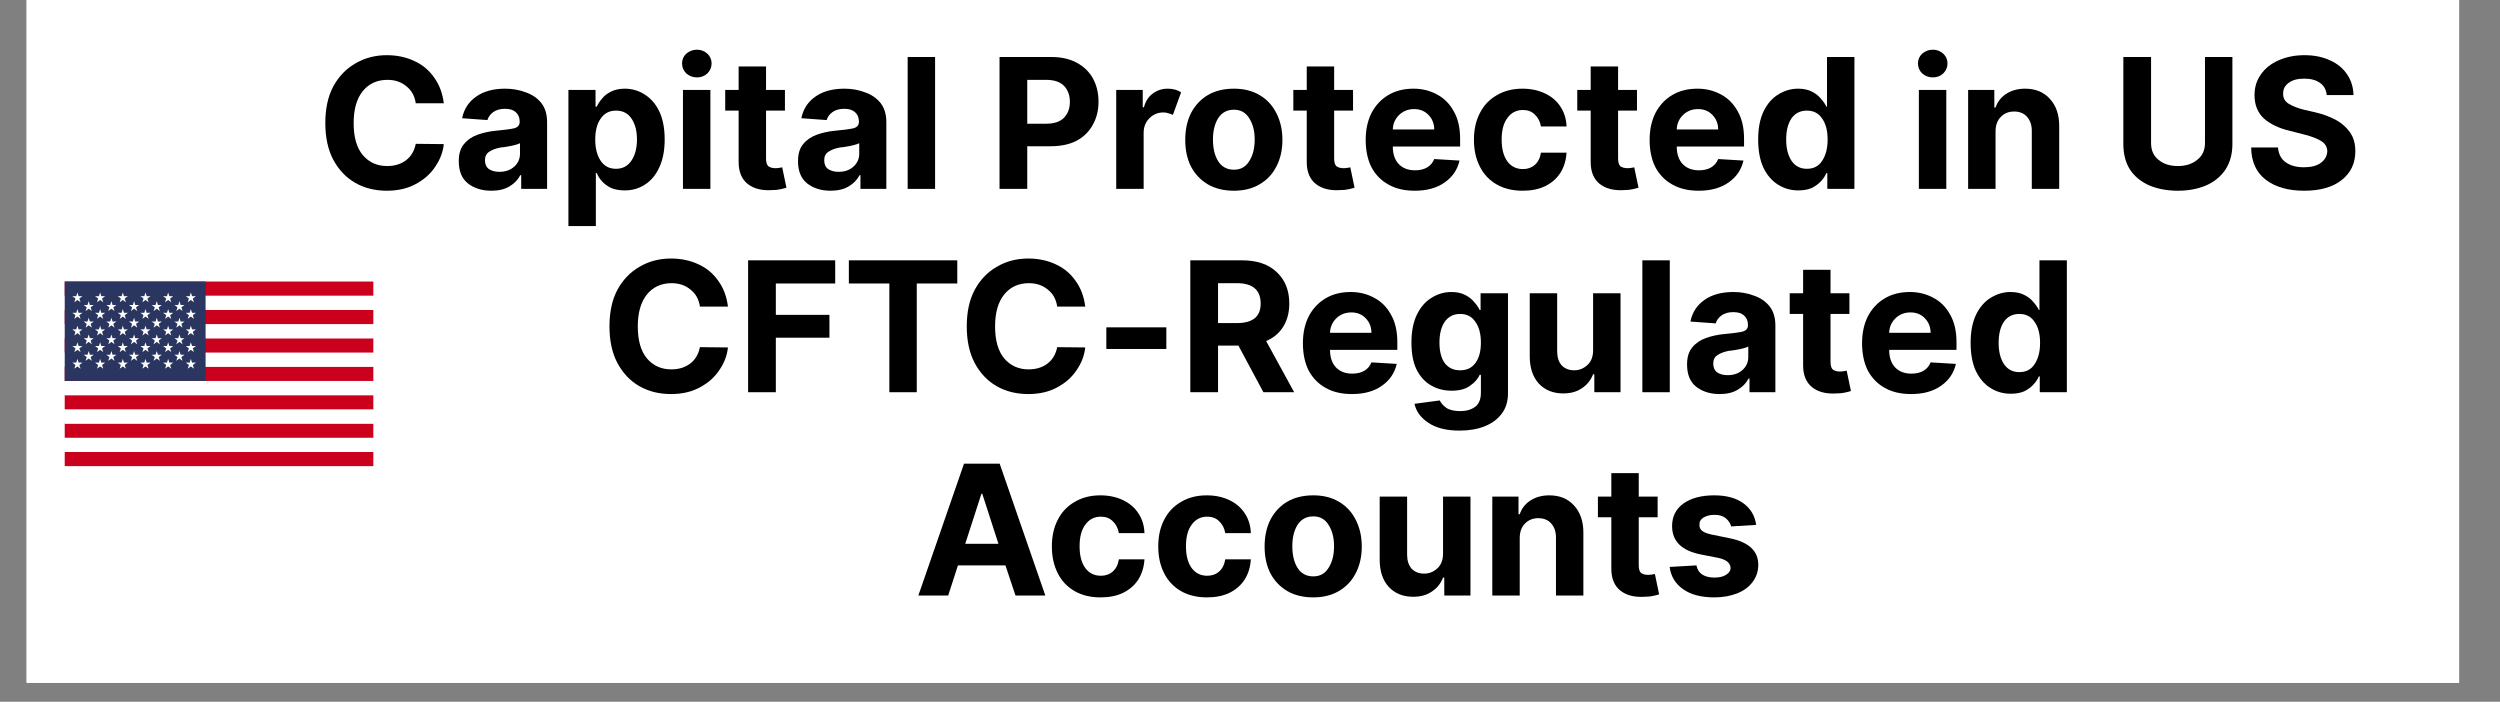 <svg xmlns="http://www.w3.org/2000/svg" xmlns:xlink="http://www.w3.org/1999/xlink" width="171" zoomAndPan="magnify" viewBox="0 0 128.25 36" height="48" preserveAspectRatio="xMidYMid meet" version="1.0"><rect x="0" y="0" width="128.25" height="36" fill="#808080" stroke="none"/><defs><g/><clipPath id="9659f26c97"><path d="M 1.367 0 L 126.152 0 L 126.152 35.027 L 1.367 35.027 Z M 1.367 0 " clip-rule="nonzero"/></clipPath><clipPath id="7c7e6ad724"><path d="M 0.078 1 L 7 1 L 7 9 L 0.078 9 Z M 0.078 1 " clip-rule="nonzero"/></clipPath><clipPath id="84cee800ce"><rect x="0" width="106" y="0" height="33"/></clipPath><clipPath id="cfe9487c2b"><path d="M 3.203 23 L 19.258 23 L 19.258 23.926 L 3.203 23.926 Z M 3.203 23 " clip-rule="nonzero"/></clipPath><clipPath id="9e1802c6b6"><path d="M 3.203 22 L 19.258 22 L 19.258 23.926 L 3.203 23.926 Z M 3.203 22 " clip-rule="nonzero"/></clipPath><clipPath id="84de741b37"><path d="M 3.203 21 L 19.258 21 L 19.258 23 L 3.203 23 Z M 3.203 21 " clip-rule="nonzero"/></clipPath><clipPath id="0f4a04f76c"><path d="M 3.203 21 L 19.258 21 L 19.258 22 L 3.203 22 Z M 3.203 21 " clip-rule="nonzero"/></clipPath><clipPath id="de52c84dd4"><path d="M 3.203 20 L 19.258 20 L 19.258 21 L 3.203 21 Z M 3.203 20 " clip-rule="nonzero"/></clipPath><clipPath id="d9b66054bd"><path d="M 3.203 19 L 19.258 19 L 19.258 21 L 3.203 21 Z M 3.203 19 " clip-rule="nonzero"/></clipPath><clipPath id="f23dc67ddb"><path d="M 3.203 18 L 19.258 18 L 19.258 20 L 3.203 20 Z M 3.203 18 " clip-rule="nonzero"/></clipPath><clipPath id="144ead085b"><path d="M 3.203 18 L 19.258 18 L 19.258 19 L 3.203 19 Z M 3.203 18 " clip-rule="nonzero"/></clipPath><clipPath id="cbe60b4ebd"><path d="M 3.203 17 L 19.258 17 L 19.258 19 L 3.203 19 Z M 3.203 17 " clip-rule="nonzero"/></clipPath><clipPath id="8032b5a5e7"><path d="M 3.203 16 L 19.258 16 L 19.258 18 L 3.203 18 Z M 3.203 16 " clip-rule="nonzero"/></clipPath><clipPath id="971b59c038"><path d="M 3.203 15 L 19.258 15 L 19.258 17 L 3.203 17 Z M 3.203 15 " clip-rule="nonzero"/></clipPath><clipPath id="9194539a3a"><path d="M 3.203 15 L 19.258 15 L 19.258 16 L 3.203 16 Z M 3.203 15 " clip-rule="nonzero"/></clipPath><clipPath id="98ee4147da"><path d="M 3.203 14.441 L 19.258 14.441 L 19.258 16 L 3.203 16 Z M 3.203 14.441 " clip-rule="nonzero"/></clipPath><clipPath id="98af8ded9f"><path d="M 3.203 14.441 L 11 14.441 L 11 20 L 3.203 20 Z M 3.203 14.441 " clip-rule="nonzero"/></clipPath><clipPath id="dd1574e668"><path d="M 3.203 15 L 5 15 L 5 16 L 3.203 16 Z M 3.203 15 " clip-rule="nonzero"/></clipPath><clipPath id="52e989bfee"><path d="M 3.203 15 L 5 15 L 5 17 L 3.203 17 Z M 3.203 15 " clip-rule="nonzero"/></clipPath><clipPath id="0e4d683a6f"><path d="M 3.203 16 L 5 16 L 5 18 L 3.203 18 Z M 3.203 16 " clip-rule="nonzero"/></clipPath><clipPath id="ad2b858f21"><path d="M 3.203 17 L 5 17 L 5 19 L 3.203 19 Z M 3.203 17 " clip-rule="nonzero"/></clipPath><clipPath id="f325d8c7a1"><path d="M 3.203 18 L 5 18 L 5 19 L 3.203 19 Z M 3.203 18 " clip-rule="nonzero"/></clipPath></defs><g clip-path="url(#9659f26c97)"><path fill="#ffffff" d="M 1.367 0 L 126.152 0 L 126.152 35.027 L 1.367 35.027 Z M 1.367 0 " fill-opacity="1" fill-rule="nonzero"/><path fill="#ffffff" d="M 1.367 0 L 126.152 0 L 126.152 35.027 L 1.367 35.027 Z M 1.367 0 " fill-opacity="1" fill-rule="nonzero"/></g><g transform="matrix(1, 0, 0, 1, 16, 1)"><g clip-path="url(#84cee800ce)"><g clip-path="url(#7c7e6ad724)"><g fill="#000000" fill-opacity="1"><g transform="translate(0.22, 8.69)"><g><path d="M 6.547 -4.391 L 5.109 -4.391 C 5.055 -4.766 4.895 -5.055 4.625 -5.266 C 4.363 -5.484 4.039 -5.594 3.656 -5.594 C 3.125 -5.594 2.703 -5.398 2.391 -5.016 C 2.078 -4.629 1.922 -4.082 1.922 -3.375 C 1.922 -2.656 2.078 -2.109 2.391 -1.734 C 2.711 -1.359 3.129 -1.172 3.641 -1.172 C 4.023 -1.172 4.348 -1.27 4.609 -1.469 C 4.867 -1.664 5.035 -1.945 5.109 -2.312 L 6.547 -2.297 C 6.504 -1.891 6.359 -1.504 6.109 -1.141 C 5.867 -0.773 5.535 -0.477 5.109 -0.25 C 4.691 -0.02 4.195 0.094 3.625 0.094 C 3.02 0.094 2.477 -0.039 2 -0.312 C 1.531 -0.582 1.156 -0.977 0.875 -1.5 C 0.602 -2.02 0.469 -2.645 0.469 -3.375 C 0.469 -4.113 0.602 -4.738 0.875 -5.25 C 1.156 -5.77 1.535 -6.164 2.016 -6.438 C 2.492 -6.719 3.031 -6.859 3.625 -6.859 C 4.145 -6.859 4.613 -6.758 5.031 -6.562 C 5.445 -6.375 5.785 -6.094 6.047 -5.719 C 6.316 -5.352 6.484 -4.91 6.547 -4.391 Z M 6.547 -4.391 "/></g></g></g></g><g fill="#000000" fill-opacity="1"><g transform="translate(7.207, 8.69)"><g><path d="M 2 0.094 C 1.52 0.094 1.117 -0.031 0.797 -0.281 C 0.484 -0.531 0.328 -0.91 0.328 -1.422 C 0.328 -1.797 0.414 -2.086 0.594 -2.297 C 0.77 -2.516 1.004 -2.676 1.297 -2.781 C 1.586 -2.883 1.898 -2.953 2.234 -2.984 C 2.672 -3.023 2.984 -3.066 3.172 -3.109 C 3.359 -3.16 3.453 -3.27 3.453 -3.438 L 3.453 -3.453 C 3.453 -3.66 3.383 -3.82 3.25 -3.938 C 3.125 -4.051 2.941 -4.109 2.703 -4.109 C 2.453 -4.109 2.25 -4.051 2.094 -3.938 C 1.945 -3.832 1.848 -3.695 1.797 -3.531 L 0.5 -3.625 C 0.594 -4.094 0.832 -4.461 1.219 -4.734 C 1.602 -5.004 2.098 -5.141 2.703 -5.141 C 3.086 -5.141 3.441 -5.078 3.766 -4.953 C 4.098 -4.836 4.363 -4.656 4.562 -4.406 C 4.758 -4.156 4.859 -3.828 4.859 -3.422 L 4.859 0 L 3.531 0 L 3.531 -0.703 L 3.484 -0.703 C 3.359 -0.461 3.172 -0.27 2.922 -0.125 C 2.68 0.02 2.375 0.094 2 0.094 Z M 2.406 -0.875 C 2.719 -0.875 2.973 -0.961 3.172 -1.141 C 3.367 -1.316 3.469 -1.539 3.469 -1.812 L 3.469 -2.344 C 3.414 -2.312 3.328 -2.281 3.203 -2.25 C 3.086 -2.219 2.961 -2.191 2.828 -2.172 C 2.703 -2.148 2.586 -2.133 2.484 -2.125 C 2.242 -2.082 2.047 -2.008 1.891 -1.906 C 1.742 -1.812 1.672 -1.664 1.672 -1.469 C 1.672 -1.27 1.738 -1.117 1.875 -1.016 C 2.02 -0.922 2.195 -0.875 2.406 -0.875 Z M 2.406 -0.875 "/></g></g></g><g fill="#000000" fill-opacity="1"><g transform="translate(12.598, 8.69)"><g><path d="M 0.562 1.906 L 0.562 -5.078 L 1.953 -5.078 L 1.953 -4.219 L 2.016 -4.219 C 2.078 -4.352 2.164 -4.488 2.281 -4.625 C 2.395 -4.77 2.547 -4.891 2.734 -4.984 C 2.93 -5.086 3.172 -5.141 3.453 -5.141 C 3.828 -5.141 4.164 -5.039 4.469 -4.844 C 4.781 -4.656 5.031 -4.367 5.219 -3.984 C 5.406 -3.598 5.5 -3.113 5.5 -2.531 C 5.5 -1.969 5.406 -1.488 5.219 -1.094 C 5.039 -0.707 4.797 -0.414 4.484 -0.219 C 4.18 -0.02 3.836 0.078 3.453 0.078 C 3.18 0.078 2.945 0.035 2.75 -0.047 C 2.562 -0.141 2.406 -0.254 2.281 -0.391 C 2.164 -0.523 2.078 -0.664 2.016 -0.812 L 1.969 -0.812 L 1.969 1.906 Z M 1.938 -2.531 C 1.938 -2.082 2.031 -1.719 2.219 -1.438 C 2.406 -1.164 2.664 -1.031 3 -1.031 C 3.344 -1.031 3.609 -1.172 3.797 -1.453 C 3.984 -1.734 4.078 -2.094 4.078 -2.531 C 4.078 -2.977 3.984 -3.336 3.797 -3.609 C 3.617 -3.879 3.352 -4.016 3 -4.016 C 2.664 -4.016 2.406 -3.879 2.219 -3.609 C 2.031 -3.348 1.938 -2.988 1.938 -2.531 Z M 1.938 -2.531 "/></g></g></g><g fill="#000000" fill-opacity="1"><g transform="translate(18.474, 8.69)"><g><path d="M 0.562 0 L 0.562 -5.078 L 1.969 -5.078 L 1.969 0 Z M 1.281 -5.719 C 1.07 -5.719 0.891 -5.785 0.734 -5.922 C 0.586 -6.066 0.516 -6.238 0.516 -6.438 C 0.516 -6.633 0.586 -6.801 0.734 -6.938 C 0.891 -7.07 1.07 -7.141 1.281 -7.141 C 1.488 -7.141 1.664 -7.07 1.812 -6.938 C 1.957 -6.801 2.031 -6.633 2.031 -6.438 C 2.031 -6.238 1.957 -6.066 1.812 -5.922 C 1.664 -5.785 1.488 -5.719 1.281 -5.719 Z M 1.281 -5.719 "/></g></g></g><g fill="#000000" fill-opacity="1"><g transform="translate(21.001, 8.69)"><g><path d="M 3.266 -5.078 L 3.266 -4.016 L 2.297 -4.016 L 2.297 -1.562 C 2.297 -1.363 2.336 -1.227 2.422 -1.156 C 2.516 -1.094 2.633 -1.062 2.781 -1.062 C 2.844 -1.062 2.906 -1.066 2.969 -1.078 C 3.039 -1.086 3.094 -1.098 3.125 -1.109 L 3.344 -0.062 C 3.281 -0.039 3.18 -0.016 3.047 0.016 C 2.922 0.047 2.77 0.062 2.594 0.062 C 2.082 0.094 1.672 -0.008 1.359 -0.25 C 1.047 -0.5 0.891 -0.875 0.891 -1.375 L 0.891 -4.016 L 0.203 -4.016 L 0.203 -5.078 L 0.891 -5.078 L 0.891 -6.281 L 2.297 -6.281 L 2.297 -5.078 Z M 3.266 -5.078 "/></g></g></g><g fill="#000000" fill-opacity="1"><g transform="translate(24.61, 8.69)"><g><path d="M 2 0.094 C 1.52 0.094 1.117 -0.031 0.797 -0.281 C 0.484 -0.531 0.328 -0.91 0.328 -1.422 C 0.328 -1.797 0.414 -2.086 0.594 -2.297 C 0.77 -2.516 1.004 -2.676 1.297 -2.781 C 1.586 -2.883 1.898 -2.953 2.234 -2.984 C 2.672 -3.023 2.984 -3.066 3.172 -3.109 C 3.359 -3.16 3.453 -3.27 3.453 -3.438 L 3.453 -3.453 C 3.453 -3.66 3.383 -3.82 3.25 -3.938 C 3.125 -4.051 2.941 -4.109 2.703 -4.109 C 2.453 -4.109 2.25 -4.051 2.094 -3.938 C 1.945 -3.832 1.848 -3.695 1.797 -3.531 L 0.5 -3.625 C 0.594 -4.094 0.832 -4.461 1.219 -4.734 C 1.602 -5.004 2.098 -5.141 2.703 -5.141 C 3.086 -5.141 3.441 -5.078 3.766 -4.953 C 4.098 -4.836 4.363 -4.656 4.562 -4.406 C 4.758 -4.156 4.859 -3.828 4.859 -3.422 L 4.859 0 L 3.531 0 L 3.531 -0.703 L 3.484 -0.703 C 3.359 -0.461 3.172 -0.27 2.922 -0.125 C 2.68 0.02 2.375 0.094 2 0.094 Z M 2.406 -0.875 C 2.719 -0.875 2.973 -0.961 3.172 -1.141 C 3.367 -1.316 3.469 -1.539 3.469 -1.812 L 3.469 -2.344 C 3.414 -2.312 3.328 -2.281 3.203 -2.25 C 3.086 -2.219 2.961 -2.191 2.828 -2.172 C 2.703 -2.148 2.586 -2.133 2.484 -2.125 C 2.242 -2.082 2.047 -2.008 1.891 -1.906 C 1.742 -1.812 1.672 -1.664 1.672 -1.469 C 1.672 -1.27 1.738 -1.117 1.875 -1.016 C 2.02 -0.922 2.195 -0.875 2.406 -0.875 Z M 2.406 -0.875 "/></g></g></g><g fill="#000000" fill-opacity="1"><g transform="translate(30.001, 8.69)"><g><path d="M 1.969 -6.766 L 1.969 0 L 0.562 0 L 0.562 -6.766 Z M 1.969 -6.766 "/></g></g></g><g fill="#000000" fill-opacity="1"><g transform="translate(32.528, 8.69)"><g/></g></g><g fill="#000000" fill-opacity="1"><g transform="translate(34.682, 8.69)"><g><path d="M 0.594 0 L 0.594 -6.766 L 3.25 -6.766 C 3.77 -6.766 4.207 -6.664 4.562 -6.469 C 4.926 -6.27 5.203 -6 5.391 -5.656 C 5.578 -5.312 5.672 -4.914 5.672 -4.469 C 5.672 -4.02 5.57 -3.625 5.375 -3.281 C 5.188 -2.938 4.91 -2.664 4.547 -2.469 C 4.18 -2.281 3.738 -2.188 3.219 -2.188 L 2.016 -2.188 L 2.016 0 Z M 2.016 -3.344 L 2.984 -3.344 C 3.398 -3.344 3.707 -3.445 3.906 -3.656 C 4.102 -3.863 4.203 -4.133 4.203 -4.469 C 4.203 -4.801 4.102 -5.07 3.906 -5.281 C 3.707 -5.488 3.398 -5.594 2.984 -5.594 L 2.016 -5.594 Z M 2.016 -3.344 "/></g></g></g><g fill="#000000" fill-opacity="1"><g transform="translate(40.7, 8.69)"><g><path d="M 0.562 0 L 0.562 -5.078 L 1.922 -5.078 L 1.922 -4.188 L 1.984 -4.188 C 2.066 -4.5 2.219 -4.734 2.438 -4.891 C 2.656 -5.055 2.91 -5.141 3.203 -5.141 C 3.336 -5.141 3.461 -5.125 3.578 -5.094 C 3.691 -5.062 3.797 -5.016 3.891 -4.953 L 3.469 -3.797 C 3.406 -3.828 3.332 -3.852 3.25 -3.875 C 3.176 -3.906 3.086 -3.922 2.984 -3.922 C 2.703 -3.922 2.461 -3.82 2.266 -3.625 C 2.066 -3.426 1.969 -3.176 1.969 -2.875 L 1.969 0 Z M 0.562 0 "/></g></g></g><g fill="#000000" fill-opacity="1"><g transform="translate(44.444, 8.69)"><g><path d="M 2.859 0.094 C 2.336 0.094 1.891 -0.016 1.516 -0.234 C 1.148 -0.453 0.863 -0.754 0.656 -1.141 C 0.457 -1.535 0.359 -1.992 0.359 -2.516 C 0.359 -3.035 0.457 -3.492 0.656 -3.891 C 0.863 -4.285 1.148 -4.594 1.516 -4.812 C 1.891 -5.031 2.336 -5.141 2.859 -5.141 C 3.367 -5.141 3.805 -5.031 4.172 -4.812 C 4.547 -4.594 4.832 -4.285 5.031 -3.891 C 5.238 -3.492 5.344 -3.035 5.344 -2.516 C 5.344 -1.992 5.238 -1.535 5.031 -1.141 C 4.832 -0.754 4.547 -0.453 4.172 -0.234 C 3.805 -0.016 3.367 0.094 2.859 0.094 Z M 2.859 -0.984 C 3.203 -0.984 3.461 -1.129 3.641 -1.422 C 3.828 -1.711 3.922 -2.082 3.922 -2.531 C 3.922 -2.969 3.828 -3.332 3.641 -3.625 C 3.461 -3.914 3.203 -4.062 2.859 -4.062 C 2.504 -4.062 2.234 -3.914 2.047 -3.625 C 1.867 -3.332 1.781 -2.969 1.781 -2.531 C 1.781 -2.082 1.867 -1.711 2.047 -1.422 C 2.234 -1.129 2.504 -0.984 2.859 -0.984 Z M 2.859 -0.984 "/></g></g></g><g fill="#000000" fill-opacity="1"><g transform="translate(50.145, 8.69)"><g><path d="M 3.266 -5.078 L 3.266 -4.016 L 2.297 -4.016 L 2.297 -1.562 C 2.297 -1.363 2.336 -1.227 2.422 -1.156 C 2.516 -1.094 2.633 -1.062 2.781 -1.062 C 2.844 -1.062 2.906 -1.066 2.969 -1.078 C 3.039 -1.086 3.094 -1.098 3.125 -1.109 L 3.344 -0.062 C 3.281 -0.039 3.18 -0.016 3.047 0.016 C 2.922 0.047 2.77 0.062 2.594 0.062 C 2.082 0.094 1.672 -0.008 1.359 -0.25 C 1.047 -0.5 0.891 -0.875 0.891 -1.375 L 0.891 -4.016 L 0.203 -4.016 L 0.203 -5.078 L 0.891 -5.078 L 0.891 -6.281 L 2.297 -6.281 L 2.297 -5.078 Z M 3.266 -5.078 "/></g></g></g><g fill="#000000" fill-opacity="1"><g transform="translate(53.701, 8.69)"><g><path d="M 2.875 0.094 C 2.352 0.094 1.906 -0.008 1.531 -0.219 C 1.156 -0.426 0.863 -0.723 0.656 -1.109 C 0.457 -1.504 0.359 -1.973 0.359 -2.516 C 0.359 -3.035 0.457 -3.492 0.656 -3.891 C 0.863 -4.285 1.148 -4.594 1.516 -4.812 C 1.879 -5.031 2.312 -5.141 2.812 -5.141 C 3.258 -5.141 3.66 -5.039 4.016 -4.844 C 4.379 -4.656 4.664 -4.367 4.875 -3.984 C 5.094 -3.609 5.203 -3.133 5.203 -2.562 L 5.203 -2.172 L 1.75 -2.172 C 1.75 -1.797 1.848 -1.5 2.047 -1.281 C 2.254 -1.062 2.535 -0.953 2.891 -0.953 C 3.129 -0.953 3.332 -1 3.5 -1.094 C 3.676 -1.195 3.801 -1.344 3.875 -1.531 L 5.172 -1.453 C 5.066 -0.984 4.812 -0.609 4.406 -0.328 C 4.008 -0.047 3.5 0.094 2.875 0.094 Z M 1.75 -3.047 L 3.875 -3.047 C 3.875 -3.348 3.773 -3.598 3.578 -3.797 C 3.391 -3.992 3.145 -4.094 2.844 -4.094 C 2.531 -4.094 2.27 -3.988 2.062 -3.781 C 1.863 -3.582 1.758 -3.336 1.75 -3.047 Z M 1.75 -3.047 "/></g></g></g><g fill="#000000" fill-opacity="1"><g transform="translate(59.254, 8.69)"><g><path d="M 2.859 0.094 C 2.336 0.094 1.891 -0.016 1.516 -0.234 C 1.141 -0.453 0.852 -0.758 0.656 -1.156 C 0.457 -1.551 0.359 -2.004 0.359 -2.516 C 0.359 -3.035 0.457 -3.488 0.656 -3.875 C 0.852 -4.27 1.141 -4.578 1.516 -4.797 C 1.891 -5.023 2.332 -5.141 2.844 -5.141 C 3.289 -5.141 3.68 -5.055 4.016 -4.891 C 4.348 -4.734 4.609 -4.508 4.797 -4.219 C 4.992 -3.926 5.098 -3.586 5.109 -3.203 L 3.797 -3.203 C 3.754 -3.453 3.648 -3.656 3.484 -3.812 C 3.328 -3.969 3.125 -4.047 2.875 -4.047 C 2.539 -4.047 2.273 -3.91 2.078 -3.641 C 1.879 -3.379 1.781 -3.008 1.781 -2.531 C 1.781 -2.051 1.879 -1.676 2.078 -1.406 C 2.273 -1.145 2.539 -1.016 2.875 -1.016 C 3.113 -1.016 3.316 -1.086 3.484 -1.234 C 3.648 -1.379 3.754 -1.586 3.797 -1.859 L 5.109 -1.859 C 5.086 -1.473 4.984 -1.129 4.797 -0.828 C 4.609 -0.535 4.348 -0.305 4.016 -0.141 C 3.691 0.016 3.305 0.094 2.859 0.094 Z M 2.859 0.094 "/></g></g></g><g fill="#000000" fill-opacity="1"><g transform="translate(64.711, 8.69)"><g><path d="M 3.266 -5.078 L 3.266 -4.016 L 2.297 -4.016 L 2.297 -1.562 C 2.297 -1.363 2.336 -1.227 2.422 -1.156 C 2.516 -1.094 2.633 -1.062 2.781 -1.062 C 2.844 -1.062 2.906 -1.066 2.969 -1.078 C 3.039 -1.086 3.094 -1.098 3.125 -1.109 L 3.344 -0.062 C 3.281 -0.039 3.18 -0.016 3.047 0.016 C 2.922 0.047 2.77 0.062 2.594 0.062 C 2.082 0.094 1.672 -0.008 1.359 -0.25 C 1.047 -0.5 0.891 -0.875 0.891 -1.375 L 0.891 -4.016 L 0.203 -4.016 L 0.203 -5.078 L 0.891 -5.078 L 0.891 -6.281 L 2.297 -6.281 L 2.297 -5.078 Z M 3.266 -5.078 "/></g></g></g><g fill="#000000" fill-opacity="1"><g transform="translate(68.267, 8.69)"><g><path d="M 2.875 0.094 C 2.352 0.094 1.906 -0.008 1.531 -0.219 C 1.156 -0.426 0.863 -0.723 0.656 -1.109 C 0.457 -1.504 0.359 -1.973 0.359 -2.516 C 0.359 -3.035 0.457 -3.492 0.656 -3.891 C 0.863 -4.285 1.148 -4.594 1.516 -4.812 C 1.879 -5.031 2.312 -5.141 2.812 -5.141 C 3.258 -5.141 3.66 -5.039 4.016 -4.844 C 4.379 -4.656 4.664 -4.367 4.875 -3.984 C 5.094 -3.609 5.203 -3.133 5.203 -2.562 L 5.203 -2.172 L 1.75 -2.172 C 1.75 -1.797 1.848 -1.5 2.047 -1.281 C 2.254 -1.062 2.535 -0.953 2.891 -0.953 C 3.129 -0.953 3.332 -1 3.5 -1.094 C 3.676 -1.195 3.801 -1.344 3.875 -1.531 L 5.172 -1.453 C 5.066 -0.984 4.812 -0.609 4.406 -0.328 C 4.008 -0.047 3.5 0.094 2.875 0.094 Z M 1.75 -3.047 L 3.875 -3.047 C 3.875 -3.348 3.773 -3.598 3.578 -3.797 C 3.391 -3.992 3.145 -4.094 2.844 -4.094 C 2.531 -4.094 2.27 -3.988 2.062 -3.781 C 1.863 -3.582 1.758 -3.336 1.75 -3.047 Z M 1.75 -3.047 "/></g></g></g><g fill="#000000" fill-opacity="1"><g transform="translate(73.819, 8.69)"><g><path d="M 2.438 0.078 C 2.051 0.078 1.703 -0.02 1.391 -0.219 C 1.078 -0.414 0.828 -0.707 0.641 -1.094 C 0.461 -1.488 0.375 -1.969 0.375 -2.531 C 0.375 -3.113 0.469 -3.598 0.656 -3.984 C 0.844 -4.367 1.094 -4.656 1.406 -4.844 C 1.719 -5.039 2.055 -5.141 2.422 -5.141 C 2.711 -5.141 2.953 -5.086 3.141 -4.984 C 3.328 -4.891 3.477 -4.77 3.594 -4.625 C 3.719 -4.488 3.812 -4.352 3.875 -4.219 L 3.906 -4.219 L 3.906 -6.766 L 5.312 -6.766 L 5.312 0 L 3.922 0 L 3.922 -0.812 L 3.875 -0.812 C 3.812 -0.664 3.719 -0.523 3.594 -0.391 C 3.469 -0.254 3.312 -0.141 3.125 -0.047 C 2.938 0.035 2.707 0.078 2.438 0.078 Z M 2.875 -1.031 C 3.219 -1.031 3.477 -1.164 3.656 -1.438 C 3.844 -1.719 3.938 -2.082 3.938 -2.531 C 3.938 -2.988 3.844 -3.348 3.656 -3.609 C 3.477 -3.879 3.219 -4.016 2.875 -4.016 C 2.531 -4.016 2.266 -3.879 2.078 -3.609 C 1.898 -3.336 1.812 -2.977 1.812 -2.531 C 1.812 -2.094 1.898 -1.734 2.078 -1.453 C 2.266 -1.172 2.531 -1.031 2.875 -1.031 Z M 2.875 -1.031 "/></g></g></g><g fill="#000000" fill-opacity="1"><g transform="translate(79.721, 8.69)"><g/></g></g><g fill="#000000" fill-opacity="1"><g transform="translate(81.876, 8.69)"><g><path d="M 0.562 0 L 0.562 -5.078 L 1.969 -5.078 L 1.969 0 Z M 1.281 -5.719 C 1.07 -5.719 0.891 -5.785 0.734 -5.922 C 0.586 -6.066 0.516 -6.238 0.516 -6.438 C 0.516 -6.633 0.586 -6.801 0.734 -6.938 C 0.891 -7.07 1.07 -7.141 1.281 -7.141 C 1.488 -7.141 1.664 -7.07 1.812 -6.938 C 1.957 -6.801 2.031 -6.633 2.031 -6.438 C 2.031 -6.238 1.957 -6.066 1.812 -5.922 C 1.664 -5.785 1.488 -5.719 1.281 -5.719 Z M 1.281 -5.719 "/></g></g></g><g fill="#000000" fill-opacity="1"><g transform="translate(84.403, 8.69)"><g><path d="M 1.969 -2.938 L 1.969 0 L 0.562 0 L 0.562 -5.078 L 1.906 -5.078 L 1.906 -4.172 L 1.969 -4.172 C 2.07 -4.473 2.254 -4.707 2.516 -4.875 C 2.785 -5.051 3.109 -5.141 3.484 -5.141 C 4.016 -5.141 4.438 -4.969 4.75 -4.625 C 5.07 -4.281 5.234 -3.816 5.234 -3.234 L 5.234 0 L 3.828 0 L 3.828 -2.984 C 3.828 -3.285 3.742 -3.523 3.578 -3.703 C 3.422 -3.879 3.203 -3.969 2.922 -3.969 C 2.641 -3.969 2.41 -3.875 2.234 -3.688 C 2.055 -3.508 1.969 -3.258 1.969 -2.938 Z M 1.969 -2.938 "/></g></g></g><g fill="#000000" fill-opacity="1"><g transform="translate(90.18, 8.69)"><g/></g></g><g fill="#000000" fill-opacity="1"><g transform="translate(92.334, 8.69)"><g><path d="M 4.781 -6.766 L 6.188 -6.766 L 6.188 -2.297 C 6.188 -1.785 6.066 -1.348 5.828 -0.984 C 5.586 -0.629 5.254 -0.359 4.828 -0.172 C 4.41 0.004 3.93 0.094 3.391 0.094 C 2.848 0.094 2.363 0.004 1.938 -0.172 C 1.508 -0.359 1.176 -0.629 0.938 -0.984 C 0.707 -1.348 0.594 -1.785 0.594 -2.297 L 0.594 -6.766 L 2.016 -6.766 L 2.016 -2.344 C 2.016 -1.977 2.145 -1.691 2.406 -1.484 C 2.664 -1.273 2.992 -1.172 3.391 -1.172 C 3.785 -1.172 4.113 -1.273 4.375 -1.484 C 4.645 -1.691 4.781 -1.977 4.781 -2.344 Z M 4.781 -6.766 "/></g></g></g><g fill="#000000" fill-opacity="1"><g transform="translate(99.11, 8.69)"><g><path d="M 4.25 -4.812 C 4.227 -5.082 4.113 -5.289 3.906 -5.438 C 3.707 -5.582 3.438 -5.656 3.094 -5.656 C 2.75 -5.656 2.484 -5.582 2.297 -5.438 C 2.109 -5.301 2.016 -5.125 2.016 -4.906 C 2.004 -4.664 2.102 -4.484 2.312 -4.359 C 2.531 -4.234 2.785 -4.133 3.078 -4.062 L 3.688 -3.922 C 4.082 -3.828 4.43 -3.695 4.734 -3.531 C 5.035 -3.363 5.273 -3.148 5.453 -2.891 C 5.629 -2.629 5.719 -2.312 5.719 -1.938 C 5.719 -1.312 5.484 -0.816 5.016 -0.453 C 4.555 -0.086 3.914 0.094 3.094 0.094 C 2.27 0.094 1.613 -0.094 1.125 -0.469 C 0.633 -0.844 0.383 -1.395 0.375 -2.125 L 1.75 -2.125 C 1.781 -1.781 1.914 -1.523 2.156 -1.359 C 2.395 -1.191 2.703 -1.109 3.078 -1.109 C 3.441 -1.109 3.727 -1.18 3.938 -1.328 C 4.156 -1.484 4.27 -1.688 4.281 -1.938 C 4.27 -2.164 4.164 -2.336 3.969 -2.453 C 3.77 -2.578 3.488 -2.688 3.125 -2.781 L 2.391 -2.969 C 1.816 -3.102 1.363 -3.316 1.031 -3.609 C 0.707 -3.91 0.547 -4.312 0.547 -4.812 C 0.547 -5.219 0.656 -5.57 0.875 -5.875 C 1.094 -6.188 1.395 -6.426 1.781 -6.594 C 2.176 -6.77 2.617 -6.859 3.109 -6.859 C 3.609 -6.859 4.047 -6.77 4.422 -6.594 C 4.797 -6.426 5.086 -6.188 5.297 -5.875 C 5.504 -5.57 5.613 -5.219 5.625 -4.812 Z M 4.25 -4.812 "/></g></g></g><g fill="#000000" fill-opacity="1"><g transform="translate(14.797, 19.121)"><g><path d="M 6.547 -4.391 L 5.109 -4.391 C 5.055 -4.766 4.895 -5.055 4.625 -5.266 C 4.363 -5.484 4.039 -5.594 3.656 -5.594 C 3.125 -5.594 2.703 -5.398 2.391 -5.016 C 2.078 -4.629 1.922 -4.082 1.922 -3.375 C 1.922 -2.656 2.078 -2.109 2.391 -1.734 C 2.711 -1.359 3.129 -1.172 3.641 -1.172 C 4.023 -1.172 4.348 -1.27 4.609 -1.469 C 4.867 -1.664 5.035 -1.945 5.109 -2.312 L 6.547 -2.297 C 6.504 -1.891 6.359 -1.504 6.109 -1.141 C 5.867 -0.773 5.535 -0.477 5.109 -0.25 C 4.691 -0.02 4.195 0.094 3.625 0.094 C 3.02 0.094 2.477 -0.039 2 -0.312 C 1.531 -0.582 1.156 -0.977 0.875 -1.5 C 0.602 -2.02 0.469 -2.645 0.469 -3.375 C 0.469 -4.113 0.602 -4.738 0.875 -5.25 C 1.156 -5.77 1.535 -6.164 2.016 -6.438 C 2.492 -6.719 3.031 -6.859 3.625 -6.859 C 4.145 -6.859 4.613 -6.758 5.031 -6.562 C 5.445 -6.375 5.785 -6.094 6.047 -5.719 C 6.316 -5.352 6.484 -4.91 6.547 -4.391 Z M 6.547 -4.391 "/></g></g></g><g fill="#000000" fill-opacity="1"><g transform="translate(21.784, 19.121)"><g><path d="M 0.594 0 L 0.594 -6.766 L 5.062 -6.766 L 5.062 -5.578 L 2.016 -5.578 L 2.016 -3.969 L 4.766 -3.969 L 4.766 -2.797 L 2.016 -2.797 L 2.016 0 Z M 0.594 0 "/></g></g></g><g fill="#000000" fill-opacity="1"><g transform="translate(27.218, 19.121)"><g><path d="M 0.328 -5.578 L 0.328 -6.766 L 5.891 -6.766 L 5.891 -5.578 L 3.812 -5.578 L 3.812 0 L 2.406 0 L 2.406 -5.578 Z M 0.328 -5.578 "/></g></g></g><g fill="#000000" fill-opacity="1"><g transform="translate(33.126, 19.121)"><g><path d="M 6.547 -4.391 L 5.109 -4.391 C 5.055 -4.766 4.895 -5.055 4.625 -5.266 C 4.363 -5.484 4.039 -5.594 3.656 -5.594 C 3.125 -5.594 2.703 -5.398 2.391 -5.016 C 2.078 -4.629 1.922 -4.082 1.922 -3.375 C 1.922 -2.656 2.078 -2.109 2.391 -1.734 C 2.711 -1.359 3.129 -1.172 3.641 -1.172 C 4.023 -1.172 4.348 -1.27 4.609 -1.469 C 4.867 -1.664 5.035 -1.945 5.109 -2.312 L 6.547 -2.297 C 6.504 -1.891 6.359 -1.504 6.109 -1.141 C 5.867 -0.773 5.535 -0.477 5.109 -0.25 C 4.691 -0.02 4.195 0.094 3.625 0.094 C 3.02 0.094 2.477 -0.039 2 -0.312 C 1.531 -0.582 1.156 -0.977 0.875 -1.5 C 0.602 -2.02 0.469 -2.645 0.469 -3.375 C 0.469 -4.113 0.602 -4.738 0.875 -5.25 C 1.156 -5.77 1.535 -6.164 2.016 -6.438 C 2.492 -6.719 3.031 -6.859 3.625 -6.859 C 4.145 -6.859 4.613 -6.758 5.031 -6.562 C 5.445 -6.375 5.785 -6.094 6.047 -5.719 C 6.316 -5.352 6.484 -4.91 6.547 -4.391 Z M 6.547 -4.391 "/></g></g></g><g fill="#000000" fill-opacity="1"><g transform="translate(40.114, 19.121)"><g><path d="M 3.719 -3.328 L 3.719 -2.219 L 0.641 -2.219 L 0.641 -3.328 Z M 3.719 -3.328 "/></g></g></g><g fill="#000000" fill-opacity="1"><g transform="translate(44.469, 19.121)"><g><path d="M 0.594 0 L 0.594 -6.766 L 3.25 -6.766 C 4.02 -6.766 4.613 -6.562 5.031 -6.156 C 5.457 -5.758 5.672 -5.223 5.672 -4.547 C 5.672 -4.086 5.566 -3.691 5.359 -3.359 C 5.16 -3.035 4.867 -2.789 4.484 -2.625 L 5.922 0 L 4.344 0 L 3.062 -2.391 L 2.016 -2.391 L 2.016 0 Z M 2.016 -3.547 L 2.984 -3.547 C 3.797 -3.547 4.203 -3.879 4.203 -4.547 C 4.203 -5.242 3.797 -5.594 2.984 -5.594 L 2.016 -5.594 Z M 2.016 -3.547 "/></g></g></g><g fill="#000000" fill-opacity="1"><g transform="translate(50.48, 19.121)"><g><path d="M 2.875 0.094 C 2.352 0.094 1.906 -0.008 1.531 -0.219 C 1.156 -0.426 0.863 -0.723 0.656 -1.109 C 0.457 -1.504 0.359 -1.973 0.359 -2.516 C 0.359 -3.035 0.457 -3.492 0.656 -3.891 C 0.863 -4.285 1.148 -4.594 1.516 -4.812 C 1.879 -5.031 2.312 -5.141 2.812 -5.141 C 3.258 -5.141 3.66 -5.039 4.016 -4.844 C 4.379 -4.656 4.664 -4.367 4.875 -3.984 C 5.094 -3.609 5.203 -3.133 5.203 -2.562 L 5.203 -2.172 L 1.75 -2.172 C 1.75 -1.797 1.848 -1.5 2.047 -1.281 C 2.254 -1.062 2.535 -0.953 2.891 -0.953 C 3.129 -0.953 3.332 -1 3.5 -1.094 C 3.676 -1.195 3.801 -1.344 3.875 -1.531 L 5.172 -1.453 C 5.066 -0.984 4.812 -0.609 4.406 -0.328 C 4.008 -0.047 3.5 0.094 2.875 0.094 Z M 1.75 -3.047 L 3.875 -3.047 C 3.875 -3.348 3.773 -3.598 3.578 -3.797 C 3.391 -3.992 3.145 -4.094 2.844 -4.094 C 2.531 -4.094 2.27 -3.988 2.062 -3.781 C 1.863 -3.582 1.758 -3.336 1.75 -3.047 Z M 1.75 -3.047 "/></g></g></g><g fill="#000000" fill-opacity="1"><g transform="translate(56.032, 19.121)"><g><path d="M 2.844 1.969 C 2.164 1.969 1.629 1.832 1.234 1.562 C 0.848 1.301 0.613 0.977 0.531 0.594 L 1.828 0.422 C 1.891 0.555 2 0.68 2.156 0.797 C 2.32 0.91 2.562 0.969 2.875 0.969 C 3.188 0.969 3.441 0.895 3.641 0.75 C 3.836 0.602 3.938 0.363 3.938 0.031 L 3.938 -0.891 L 3.875 -0.891 C 3.781 -0.68 3.613 -0.492 3.375 -0.328 C 3.145 -0.16 2.832 -0.078 2.438 -0.078 C 2.051 -0.078 1.703 -0.164 1.391 -0.344 C 1.078 -0.52 0.828 -0.789 0.641 -1.156 C 0.461 -1.52 0.375 -1.984 0.375 -2.547 C 0.375 -3.117 0.469 -3.598 0.656 -3.984 C 0.844 -4.367 1.094 -4.656 1.406 -4.844 C 1.719 -5.039 2.055 -5.141 2.422 -5.141 C 2.711 -5.141 2.953 -5.086 3.141 -4.984 C 3.328 -4.891 3.477 -4.77 3.594 -4.625 C 3.719 -4.488 3.812 -4.352 3.875 -4.219 L 3.922 -4.219 L 3.922 -5.078 L 5.328 -5.078 L 5.328 0.047 C 5.328 0.473 5.219 0.828 5 1.109 C 4.789 1.391 4.5 1.602 4.125 1.75 C 3.758 1.895 3.332 1.969 2.844 1.969 Z M 2.875 -1.125 C 3.219 -1.125 3.477 -1.25 3.656 -1.5 C 3.844 -1.75 3.938 -2.098 3.938 -2.547 C 3.938 -2.992 3.844 -3.348 3.656 -3.609 C 3.477 -3.879 3.219 -4.016 2.875 -4.016 C 2.531 -4.016 2.266 -3.879 2.078 -3.609 C 1.898 -3.336 1.812 -2.984 1.812 -2.547 C 1.812 -2.109 1.898 -1.758 2.078 -1.5 C 2.266 -1.25 2.531 -1.125 2.875 -1.125 Z M 2.875 -1.125 "/></g></g></g><g fill="#000000" fill-opacity="1"><g transform="translate(61.914, 19.121)"><g><path d="M 3.812 -2.156 L 3.812 -5.078 L 5.219 -5.078 L 5.219 0 L 3.875 0 L 3.875 -0.922 L 3.812 -0.922 C 3.695 -0.617 3.504 -0.379 3.234 -0.203 C 2.973 -0.023 2.656 0.062 2.281 0.062 C 1.77 0.062 1.352 -0.102 1.031 -0.438 C 0.719 -0.781 0.562 -1.25 0.562 -1.844 L 0.562 -5.078 L 1.969 -5.078 L 1.969 -2.094 C 1.969 -1.789 2.047 -1.551 2.203 -1.375 C 2.367 -1.207 2.582 -1.125 2.844 -1.125 C 3.094 -1.125 3.316 -1.211 3.516 -1.391 C 3.711 -1.566 3.812 -1.82 3.812 -2.156 Z M 3.812 -2.156 "/></g></g></g><g fill="#000000" fill-opacity="1"><g transform="translate(67.691, 19.121)"><g><path d="M 1.969 -6.766 L 1.969 0 L 0.562 0 L 0.562 -6.766 Z M 1.969 -6.766 "/></g></g></g><g fill="#000000" fill-opacity="1"><g transform="translate(70.218, 19.121)"><g><path d="M 2 0.094 C 1.52 0.094 1.117 -0.031 0.797 -0.281 C 0.484 -0.531 0.328 -0.91 0.328 -1.422 C 0.328 -1.797 0.414 -2.086 0.594 -2.297 C 0.77 -2.516 1.004 -2.676 1.297 -2.781 C 1.586 -2.883 1.898 -2.953 2.234 -2.984 C 2.672 -3.023 2.984 -3.066 3.172 -3.109 C 3.359 -3.16 3.453 -3.27 3.453 -3.438 L 3.453 -3.453 C 3.453 -3.66 3.383 -3.82 3.25 -3.938 C 3.125 -4.051 2.941 -4.109 2.703 -4.109 C 2.453 -4.109 2.25 -4.051 2.094 -3.938 C 1.945 -3.832 1.848 -3.695 1.797 -3.531 L 0.5 -3.625 C 0.594 -4.094 0.832 -4.461 1.219 -4.734 C 1.602 -5.004 2.098 -5.141 2.703 -5.141 C 3.086 -5.141 3.441 -5.078 3.766 -4.953 C 4.098 -4.836 4.363 -4.656 4.562 -4.406 C 4.758 -4.156 4.859 -3.828 4.859 -3.422 L 4.859 0 L 3.531 0 L 3.531 -0.703 L 3.484 -0.703 C 3.359 -0.461 3.172 -0.27 2.922 -0.125 C 2.68 0.02 2.375 0.094 2 0.094 Z M 2.406 -0.875 C 2.719 -0.875 2.973 -0.961 3.172 -1.141 C 3.367 -1.316 3.469 -1.539 3.469 -1.812 L 3.469 -2.344 C 3.414 -2.312 3.328 -2.281 3.203 -2.25 C 3.086 -2.219 2.961 -2.191 2.828 -2.172 C 2.703 -2.148 2.586 -2.133 2.484 -2.125 C 2.242 -2.082 2.047 -2.008 1.891 -1.906 C 1.742 -1.812 1.672 -1.664 1.672 -1.469 C 1.672 -1.27 1.738 -1.117 1.875 -1.016 C 2.02 -0.922 2.195 -0.875 2.406 -0.875 Z M 2.406 -0.875 "/></g></g></g><g fill="#000000" fill-opacity="1"><g transform="translate(75.609, 19.121)"><g><path d="M 3.266 -5.078 L 3.266 -4.016 L 2.297 -4.016 L 2.297 -1.562 C 2.297 -1.363 2.336 -1.227 2.422 -1.156 C 2.516 -1.094 2.633 -1.062 2.781 -1.062 C 2.844 -1.062 2.906 -1.066 2.969 -1.078 C 3.039 -1.086 3.094 -1.098 3.125 -1.109 L 3.344 -0.062 C 3.281 -0.039 3.18 -0.016 3.047 0.016 C 2.922 0.047 2.77 0.062 2.594 0.062 C 2.082 0.094 1.672 -0.008 1.359 -0.25 C 1.047 -0.5 0.891 -0.875 0.891 -1.375 L 0.891 -4.016 L 0.203 -4.016 L 0.203 -5.078 L 0.891 -5.078 L 0.891 -6.281 L 2.297 -6.281 L 2.297 -5.078 Z M 3.266 -5.078 "/></g></g></g><g fill="#000000" fill-opacity="1"><g transform="translate(79.165, 19.121)"><g><path d="M 2.875 0.094 C 2.352 0.094 1.906 -0.008 1.531 -0.219 C 1.156 -0.426 0.863 -0.723 0.656 -1.109 C 0.457 -1.504 0.359 -1.973 0.359 -2.516 C 0.359 -3.035 0.457 -3.492 0.656 -3.891 C 0.863 -4.285 1.148 -4.594 1.516 -4.812 C 1.879 -5.031 2.312 -5.141 2.812 -5.141 C 3.258 -5.141 3.66 -5.039 4.016 -4.844 C 4.379 -4.656 4.664 -4.367 4.875 -3.984 C 5.094 -3.609 5.203 -3.133 5.203 -2.562 L 5.203 -2.172 L 1.75 -2.172 C 1.75 -1.797 1.848 -1.5 2.047 -1.281 C 2.254 -1.062 2.535 -0.953 2.891 -0.953 C 3.129 -0.953 3.332 -1 3.5 -1.094 C 3.676 -1.195 3.801 -1.344 3.875 -1.531 L 5.172 -1.453 C 5.066 -0.984 4.812 -0.609 4.406 -0.328 C 4.008 -0.047 3.5 0.094 2.875 0.094 Z M 1.75 -3.047 L 3.875 -3.047 C 3.875 -3.348 3.773 -3.598 3.578 -3.797 C 3.391 -3.992 3.145 -4.094 2.844 -4.094 C 2.531 -4.094 2.27 -3.988 2.062 -3.781 C 1.863 -3.582 1.758 -3.336 1.75 -3.047 Z M 1.75 -3.047 "/></g></g></g><g fill="#000000" fill-opacity="1"><g transform="translate(84.718, 19.121)"><g><path d="M 2.438 0.078 C 2.051 0.078 1.703 -0.02 1.391 -0.219 C 1.078 -0.414 0.828 -0.707 0.641 -1.094 C 0.461 -1.488 0.375 -1.969 0.375 -2.531 C 0.375 -3.113 0.469 -3.598 0.656 -3.984 C 0.844 -4.367 1.094 -4.656 1.406 -4.844 C 1.719 -5.039 2.055 -5.141 2.422 -5.141 C 2.711 -5.141 2.953 -5.086 3.141 -4.984 C 3.328 -4.891 3.477 -4.77 3.594 -4.625 C 3.719 -4.488 3.812 -4.352 3.875 -4.219 L 3.906 -4.219 L 3.906 -6.766 L 5.312 -6.766 L 5.312 0 L 3.922 0 L 3.922 -0.812 L 3.875 -0.812 C 3.812 -0.664 3.719 -0.523 3.594 -0.391 C 3.469 -0.254 3.312 -0.141 3.125 -0.047 C 2.938 0.035 2.707 0.078 2.438 0.078 Z M 2.875 -1.031 C 3.219 -1.031 3.477 -1.164 3.656 -1.438 C 3.844 -1.719 3.938 -2.082 3.938 -2.531 C 3.938 -2.988 3.844 -3.348 3.656 -3.609 C 3.477 -3.879 3.219 -4.016 2.875 -4.016 C 2.531 -4.016 2.266 -3.879 2.078 -3.609 C 1.898 -3.336 1.812 -2.977 1.812 -2.531 C 1.812 -2.094 1.898 -1.734 2.078 -1.453 C 2.266 -1.172 2.531 -1.031 2.875 -1.031 Z M 2.875 -1.031 "/></g></g></g><g fill="#000000" fill-opacity="1"><g transform="translate(30.892, 29.552)"><g><path d="M 1.75 0 L 0.219 0 L 2.562 -6.766 L 4.391 -6.766 L 6.734 0 L 5.203 0 L 4.688 -1.547 L 2.25 -1.547 Z M 2.625 -2.656 L 4.328 -2.656 L 3.5 -5.219 L 3.453 -5.219 Z M 2.625 -2.656 "/></g></g></g><g fill="#000000" fill-opacity="1"><g transform="translate(37.602, 29.552)"><g><path d="M 2.859 0.094 C 2.336 0.094 1.891 -0.016 1.516 -0.234 C 1.141 -0.453 0.852 -0.758 0.656 -1.156 C 0.457 -1.551 0.359 -2.004 0.359 -2.516 C 0.359 -3.035 0.457 -3.488 0.656 -3.875 C 0.852 -4.27 1.141 -4.578 1.516 -4.797 C 1.891 -5.023 2.332 -5.141 2.844 -5.141 C 3.289 -5.141 3.68 -5.055 4.016 -4.891 C 4.348 -4.734 4.609 -4.508 4.797 -4.219 C 4.992 -3.926 5.098 -3.586 5.109 -3.203 L 3.797 -3.203 C 3.754 -3.453 3.648 -3.656 3.484 -3.812 C 3.328 -3.969 3.125 -4.047 2.875 -4.047 C 2.539 -4.047 2.273 -3.91 2.078 -3.641 C 1.879 -3.379 1.781 -3.008 1.781 -2.531 C 1.781 -2.051 1.879 -1.676 2.078 -1.406 C 2.273 -1.145 2.539 -1.016 2.875 -1.016 C 3.113 -1.016 3.316 -1.086 3.484 -1.234 C 3.648 -1.379 3.754 -1.586 3.797 -1.859 L 5.109 -1.859 C 5.086 -1.473 4.984 -1.129 4.797 -0.828 C 4.609 -0.535 4.348 -0.305 4.016 -0.141 C 3.691 0.016 3.305 0.094 2.859 0.094 Z M 2.859 0.094 "/></g></g></g><g fill="#000000" fill-opacity="1"><g transform="translate(43.059, 29.552)"><g><path d="M 2.859 0.094 C 2.336 0.094 1.891 -0.016 1.516 -0.234 C 1.141 -0.453 0.852 -0.758 0.656 -1.156 C 0.457 -1.551 0.359 -2.004 0.359 -2.516 C 0.359 -3.035 0.457 -3.488 0.656 -3.875 C 0.852 -4.27 1.141 -4.578 1.516 -4.797 C 1.891 -5.023 2.332 -5.141 2.844 -5.141 C 3.289 -5.141 3.68 -5.055 4.016 -4.891 C 4.348 -4.734 4.609 -4.508 4.797 -4.219 C 4.992 -3.926 5.098 -3.586 5.109 -3.203 L 3.797 -3.203 C 3.754 -3.453 3.648 -3.656 3.484 -3.812 C 3.328 -3.969 3.125 -4.047 2.875 -4.047 C 2.539 -4.047 2.273 -3.91 2.078 -3.641 C 1.879 -3.379 1.781 -3.008 1.781 -2.531 C 1.781 -2.051 1.879 -1.676 2.078 -1.406 C 2.273 -1.145 2.539 -1.016 2.875 -1.016 C 3.113 -1.016 3.316 -1.086 3.484 -1.234 C 3.648 -1.379 3.754 -1.586 3.797 -1.859 L 5.109 -1.859 C 5.086 -1.473 4.984 -1.129 4.797 -0.828 C 4.609 -0.535 4.348 -0.305 4.016 -0.141 C 3.691 0.016 3.305 0.094 2.859 0.094 Z M 2.859 0.094 "/></g></g></g><g fill="#000000" fill-opacity="1"><g transform="translate(48.515, 29.552)"><g><path d="M 2.859 0.094 C 2.336 0.094 1.891 -0.016 1.516 -0.234 C 1.148 -0.453 0.863 -0.754 0.656 -1.141 C 0.457 -1.535 0.359 -1.992 0.359 -2.516 C 0.359 -3.035 0.457 -3.492 0.656 -3.891 C 0.863 -4.285 1.148 -4.594 1.516 -4.812 C 1.891 -5.031 2.336 -5.141 2.859 -5.141 C 3.367 -5.141 3.805 -5.031 4.172 -4.812 C 4.547 -4.594 4.832 -4.285 5.031 -3.891 C 5.238 -3.492 5.344 -3.035 5.344 -2.516 C 5.344 -1.992 5.238 -1.535 5.031 -1.141 C 4.832 -0.754 4.547 -0.453 4.172 -0.234 C 3.805 -0.016 3.367 0.094 2.859 0.094 Z M 2.859 -0.984 C 3.203 -0.984 3.461 -1.129 3.641 -1.422 C 3.828 -1.711 3.922 -2.082 3.922 -2.531 C 3.922 -2.969 3.828 -3.332 3.641 -3.625 C 3.461 -3.914 3.203 -4.062 2.859 -4.062 C 2.504 -4.062 2.234 -3.914 2.047 -3.625 C 1.867 -3.332 1.781 -2.969 1.781 -2.531 C 1.781 -2.082 1.867 -1.711 2.047 -1.422 C 2.234 -1.129 2.504 -0.984 2.859 -0.984 Z M 2.859 -0.984 "/></g></g></g><g fill="#000000" fill-opacity="1"><g transform="translate(54.216, 29.552)"><g><path d="M 3.812 -2.156 L 3.812 -5.078 L 5.219 -5.078 L 5.219 0 L 3.875 0 L 3.875 -0.922 L 3.812 -0.922 C 3.695 -0.617 3.504 -0.379 3.234 -0.203 C 2.973 -0.023 2.656 0.062 2.281 0.062 C 1.77 0.062 1.352 -0.102 1.031 -0.438 C 0.719 -0.781 0.562 -1.25 0.562 -1.844 L 0.562 -5.078 L 1.969 -5.078 L 1.969 -2.094 C 1.969 -1.789 2.047 -1.551 2.203 -1.375 C 2.367 -1.207 2.582 -1.125 2.844 -1.125 C 3.094 -1.125 3.316 -1.211 3.516 -1.391 C 3.711 -1.566 3.812 -1.82 3.812 -2.156 Z M 3.812 -2.156 "/></g></g></g><g fill="#000000" fill-opacity="1"><g transform="translate(59.993, 29.552)"><g><path d="M 1.969 -2.938 L 1.969 0 L 0.562 0 L 0.562 -5.078 L 1.906 -5.078 L 1.906 -4.172 L 1.969 -4.172 C 2.07 -4.473 2.254 -4.707 2.516 -4.875 C 2.785 -5.051 3.109 -5.141 3.484 -5.141 C 4.016 -5.141 4.438 -4.969 4.75 -4.625 C 5.07 -4.281 5.234 -3.816 5.234 -3.234 L 5.234 0 L 3.828 0 L 3.828 -2.984 C 3.828 -3.285 3.742 -3.523 3.578 -3.703 C 3.422 -3.879 3.203 -3.969 2.922 -3.969 C 2.641 -3.969 2.41 -3.875 2.234 -3.688 C 2.055 -3.508 1.969 -3.258 1.969 -2.938 Z M 1.969 -2.938 "/></g></g></g><g fill="#000000" fill-opacity="1"><g transform="translate(65.77, 29.552)"><g><path d="M 3.266 -5.078 L 3.266 -4.016 L 2.297 -4.016 L 2.297 -1.562 C 2.297 -1.363 2.336 -1.227 2.422 -1.156 C 2.516 -1.094 2.633 -1.062 2.781 -1.062 C 2.844 -1.062 2.906 -1.066 2.969 -1.078 C 3.039 -1.086 3.094 -1.098 3.125 -1.109 L 3.344 -0.062 C 3.281 -0.039 3.18 -0.016 3.047 0.016 C 2.922 0.047 2.77 0.062 2.594 0.062 C 2.082 0.094 1.672 -0.008 1.359 -0.25 C 1.047 -0.5 0.891 -0.875 0.891 -1.375 L 0.891 -4.016 L 0.203 -4.016 L 0.203 -5.078 L 0.891 -5.078 L 0.891 -6.281 L 2.297 -6.281 L 2.297 -5.078 Z M 3.266 -5.078 "/></g></g></g><g fill="#000000" fill-opacity="1"><g transform="translate(69.309, 29.552)"><g><path d="M 4.781 -3.625 L 3.5 -3.547 C 3.457 -3.711 3.363 -3.852 3.219 -3.969 C 3.082 -4.082 2.891 -4.141 2.641 -4.141 C 2.422 -4.141 2.234 -4.094 2.078 -4 C 1.93 -3.906 1.863 -3.785 1.875 -3.641 C 1.863 -3.516 1.906 -3.41 2 -3.328 C 2.102 -3.242 2.273 -3.176 2.516 -3.125 L 3.438 -2.938 C 4.406 -2.738 4.891 -2.285 4.891 -1.578 C 4.891 -1.242 4.789 -0.945 4.594 -0.688 C 4.406 -0.438 4.141 -0.242 3.797 -0.109 C 3.461 0.023 3.078 0.094 2.641 0.094 C 1.961 0.094 1.426 -0.047 1.031 -0.328 C 0.633 -0.609 0.406 -0.988 0.344 -1.469 L 1.719 -1.547 C 1.758 -1.336 1.859 -1.18 2.016 -1.078 C 2.18 -0.973 2.391 -0.922 2.641 -0.922 C 2.891 -0.922 3.086 -0.969 3.234 -1.062 C 3.391 -1.156 3.469 -1.273 3.469 -1.422 C 3.457 -1.68 3.238 -1.852 2.812 -1.938 L 1.938 -2.109 C 0.957 -2.305 0.469 -2.789 0.469 -3.562 C 0.469 -4.051 0.66 -4.438 1.047 -4.719 C 1.441 -5 1.969 -5.141 2.625 -5.141 C 3.258 -5.141 3.758 -5.004 4.125 -4.734 C 4.5 -4.461 4.719 -4.094 4.781 -3.625 Z M 4.781 -3.625 "/></g></g></g></g></g><g clip-path="url(#cfe9487c2b)"><path fill="#cb001c" d="M 3.32 23.188 L 19.152 23.188 L 19.152 23.914 L 3.32 23.914 Z M 3.32 23.188 " fill-opacity="1" fill-rule="nonzero"/></g><g clip-path="url(#9e1802c6b6)"><path fill="#ffffff" d="M 3.32 22.457 L 19.152 22.457 L 19.152 23.188 L 3.32 23.188 Z M 3.32 22.457 " fill-opacity="1" fill-rule="nonzero"/></g><g clip-path="url(#84de741b37)"><path fill="#cb001c" d="M 3.32 21.73 L 19.152 21.73 L 19.152 22.457 L 3.32 22.457 Z M 3.32 21.73 " fill-opacity="1" fill-rule="nonzero"/></g><g clip-path="url(#0f4a04f76c)"><path fill="#ffffff" d="M 3.32 21 L 19.152 21 L 19.152 21.73 L 3.32 21.73 Z M 3.32 21 " fill-opacity="1" fill-rule="nonzero"/></g><g clip-path="url(#de52c84dd4)"><path fill="#cb001c" d="M 3.32 20.273 L 19.152 20.273 L 19.152 21 L 3.32 21 Z M 3.32 20.273 " fill-opacity="1" fill-rule="nonzero"/></g><g clip-path="url(#d9b66054bd)"><path fill="#ffffff" d="M 3.32 19.543 L 19.152 19.543 L 19.152 20.273 L 3.32 20.273 Z M 3.32 19.543 " fill-opacity="1" fill-rule="nonzero"/></g><g clip-path="url(#f23dc67ddb)"><path fill="#cb001c" d="M 3.32 18.812 L 19.152 18.812 L 19.152 19.543 L 3.32 19.543 Z M 3.32 18.812 " fill-opacity="1" fill-rule="nonzero"/></g><g clip-path="url(#144ead085b)"><path fill="#ffffff" d="M 3.32 18.086 L 19.152 18.086 L 19.152 18.812 L 3.32 18.812 Z M 3.32 18.086 " fill-opacity="1" fill-rule="nonzero"/></g><g clip-path="url(#cbe60b4ebd)"><path fill="#cb001c" d="M 3.32 17.355 L 19.152 17.355 L 19.152 18.086 L 3.32 18.086 Z M 3.32 17.355 " fill-opacity="1" fill-rule="nonzero"/></g><g clip-path="url(#8032b5a5e7)"><path fill="#ffffff" d="M 3.32 16.625 L 19.152 16.625 L 19.152 17.355 L 3.32 17.355 Z M 3.32 16.625 " fill-opacity="1" fill-rule="nonzero"/></g><g clip-path="url(#971b59c038)"><path fill="#cb001c" d="M 3.32 15.898 L 19.152 15.898 L 19.152 16.625 L 3.32 16.625 Z M 3.32 15.898 " fill-opacity="1" fill-rule="nonzero"/></g><g clip-path="url(#9194539a3a)"><path fill="#ffffff" d="M 3.32 15.168 L 19.152 15.168 L 19.152 15.898 L 3.32 15.898 Z M 3.32 15.168 " fill-opacity="1" fill-rule="nonzero"/></g><g clip-path="url(#98ee4147da)"><path fill="#cb001c" d="M 3.32 14.441 L 19.152 14.441 L 19.152 15.168 L 3.32 15.168 Z M 3.32 14.441 " fill-opacity="1" fill-rule="nonzero"/></g><g clip-path="url(#98af8ded9f)"><path fill="#2a3560" d="M 3.32 14.441 L 10.547 14.441 L 10.547 19.543 L 3.32 19.543 Z M 3.32 14.441 " fill-opacity="1" fill-rule="nonzero"/></g><g clip-path="url(#dd1574e668)"><path fill="#ffffff" d="M 3.973 15.004 L 4.031 15.195 L 4.23 15.195 L 4.07 15.312 L 4.133 15.508 L 3.973 15.387 L 3.812 15.508 L 3.871 15.312 L 3.711 15.195 L 3.91 15.195 Z M 3.973 15.004 " fill-opacity="1" fill-rule="nonzero"/></g><g clip-path="url(#52e989bfee)"><path fill="#ffffff" d="M 3.973 15.855 L 4.031 16.047 L 4.23 16.047 L 4.07 16.168 L 4.133 16.359 L 3.973 16.238 L 3.812 16.359 L 3.871 16.168 L 3.711 16.047 L 3.91 16.047 Z M 3.973 15.855 " fill-opacity="1" fill-rule="nonzero"/></g><g clip-path="url(#0e4d683a6f)"><path fill="#ffffff" d="M 3.973 16.707 L 4.031 16.898 L 4.23 16.898 L 4.07 17.02 L 4.133 17.211 L 3.973 17.09 L 3.812 17.211 L 3.871 17.02 L 3.711 16.898 L 3.91 16.898 Z M 3.973 16.707 " fill-opacity="1" fill-rule="nonzero"/></g><g clip-path="url(#ad2b858f21)"><path fill="#ffffff" d="M 3.973 17.559 L 4.031 17.75 L 4.23 17.75 L 4.07 17.871 L 4.133 18.062 L 3.973 17.945 L 3.812 18.062 L 3.871 17.871 L 3.711 17.75 L 3.91 17.75 Z M 3.973 17.559 " fill-opacity="1" fill-rule="nonzero"/></g><g clip-path="url(#f325d8c7a1)"><path fill="#ffffff" d="M 3.973 18.41 L 4.031 18.602 L 4.23 18.602 L 4.07 18.723 L 4.133 18.914 L 3.973 18.797 L 3.812 18.914 L 3.871 18.723 L 3.711 18.602 L 3.91 18.602 Z M 3.973 18.41 " fill-opacity="1" fill-rule="nonzero"/></g><path fill="#ffffff" d="M 4.551 15.449 L 4.609 15.645 L 4.809 15.645 L 4.648 15.762 L 4.711 15.957 L 4.551 15.836 L 4.391 15.957 L 4.449 15.762 L 4.293 15.645 L 4.488 15.645 Z M 4.551 15.449 " fill-opacity="1" fill-rule="nonzero"/><path fill="#ffffff" d="M 4.551 16.301 L 4.609 16.496 L 4.809 16.496 L 4.648 16.613 L 4.711 16.809 L 4.551 16.688 L 4.391 16.809 L 4.449 16.613 L 4.293 16.496 L 4.488 16.496 Z M 4.551 16.301 " fill-opacity="1" fill-rule="nonzero"/><path fill="#ffffff" d="M 4.551 17.156 L 4.609 17.348 L 4.809 17.348 L 4.648 17.469 L 4.711 17.66 L 4.551 17.539 L 4.391 17.66 L 4.449 17.469 L 4.293 17.348 L 4.488 17.348 Z M 4.551 17.156 " fill-opacity="1" fill-rule="nonzero"/><path fill="#ffffff" d="M 4.551 18.008 L 4.609 18.199 L 4.809 18.199 L 4.648 18.316 L 4.711 18.512 L 4.551 18.391 L 4.391 18.512 L 4.449 18.316 L 4.293 18.199 L 4.488 18.199 Z M 4.551 18.008 " fill-opacity="1" fill-rule="nonzero"/><path fill="#ffffff" d="M 5.137 15.004 L 5.195 15.195 L 5.395 15.195 L 5.234 15.312 L 5.297 15.508 L 5.137 15.387 L 4.977 15.508 L 5.035 15.312 L 4.875 15.195 L 5.074 15.195 Z M 5.137 15.004 " fill-opacity="1" fill-rule="nonzero"/><path fill="#ffffff" d="M 5.137 15.855 L 5.195 16.047 L 5.395 16.047 L 5.234 16.168 L 5.297 16.359 L 5.137 16.238 L 4.977 16.359 L 5.035 16.168 L 4.875 16.047 L 5.074 16.047 Z M 5.137 15.855 " fill-opacity="1" fill-rule="nonzero"/><path fill="#ffffff" d="M 5.137 16.707 L 5.195 16.898 L 5.395 16.898 L 5.234 17.02 L 5.297 17.211 L 5.137 17.09 L 4.977 17.211 L 5.035 17.02 L 4.875 16.898 L 5.074 16.898 Z M 5.137 16.707 " fill-opacity="1" fill-rule="nonzero"/><path fill="#ffffff" d="M 5.137 17.559 L 5.195 17.75 L 5.395 17.75 L 5.234 17.871 L 5.297 18.062 L 5.137 17.945 L 4.977 18.062 L 5.035 17.871 L 4.875 17.75 L 5.074 17.75 Z M 5.137 17.559 " fill-opacity="1" fill-rule="nonzero"/><path fill="#ffffff" d="M 5.137 18.41 L 5.195 18.602 L 5.395 18.602 L 5.234 18.723 L 5.297 18.914 L 5.137 18.797 L 4.977 18.914 L 5.035 18.723 L 4.875 18.602 L 5.074 18.602 Z M 5.137 18.41 " fill-opacity="1" fill-rule="nonzero"/><path fill="#ffffff" d="M 5.715 15.449 L 5.773 15.645 L 5.973 15.645 L 5.812 15.762 L 5.875 15.957 L 5.715 15.836 L 5.555 15.957 L 5.613 15.762 L 5.457 15.645 L 5.652 15.645 Z M 5.715 15.449 " fill-opacity="1" fill-rule="nonzero"/><path fill="#ffffff" d="M 5.715 16.301 L 5.773 16.496 L 5.973 16.496 L 5.812 16.613 L 5.875 16.809 L 5.715 16.688 L 5.555 16.809 L 5.613 16.613 L 5.457 16.496 L 5.652 16.496 Z M 5.715 16.301 " fill-opacity="1" fill-rule="nonzero"/><path fill="#ffffff" d="M 5.715 17.156 L 5.773 17.348 L 5.973 17.348 L 5.812 17.469 L 5.875 17.66 L 5.715 17.539 L 5.555 17.66 L 5.613 17.469 L 5.457 17.348 L 5.652 17.348 Z M 5.715 17.156 " fill-opacity="1" fill-rule="nonzero"/><path fill="#ffffff" d="M 5.715 18.008 L 5.773 18.199 L 5.973 18.199 L 5.812 18.316 L 5.875 18.512 L 5.715 18.391 L 5.555 18.512 L 5.613 18.316 L 5.457 18.199 L 5.652 18.199 Z M 5.715 18.008 " fill-opacity="1" fill-rule="nonzero"/><path fill="#ffffff" d="M 6.301 15.004 L 6.359 15.195 L 6.559 15.195 L 6.398 15.312 L 6.457 15.508 L 6.301 15.387 L 6.141 15.508 L 6.199 15.312 L 6.039 15.195 L 6.238 15.195 Z M 6.301 15.004 " fill-opacity="1" fill-rule="nonzero"/><path fill="#ffffff" d="M 6.301 15.855 L 6.359 16.047 L 6.559 16.047 L 6.398 16.168 L 6.457 16.359 L 6.301 16.238 L 6.141 16.359 L 6.199 16.168 L 6.039 16.047 L 6.238 16.047 Z M 6.301 15.855 " fill-opacity="1" fill-rule="nonzero"/><path fill="#ffffff" d="M 6.301 16.707 L 6.359 16.898 L 6.559 16.898 L 6.398 17.02 L 6.457 17.211 L 6.301 17.09 L 6.141 17.211 L 6.199 17.02 L 6.039 16.898 L 6.238 16.898 Z M 6.301 16.707 " fill-opacity="1" fill-rule="nonzero"/><path fill="#ffffff" d="M 6.301 17.559 L 6.359 17.75 L 6.559 17.75 L 6.398 17.871 L 6.457 18.062 L 6.301 17.945 L 6.141 18.062 L 6.199 17.871 L 6.039 17.75 L 6.238 17.75 Z M 6.301 17.559 " fill-opacity="1" fill-rule="nonzero"/><path fill="#ffffff" d="M 6.301 18.41 L 6.359 18.602 L 6.559 18.602 L 6.398 18.723 L 6.457 18.914 L 6.301 18.797 L 6.141 18.914 L 6.199 18.723 L 6.039 18.602 L 6.238 18.602 Z M 6.301 18.41 " fill-opacity="1" fill-rule="nonzero"/><path fill="#ffffff" d="M 6.879 15.449 L 6.938 15.645 L 7.137 15.645 L 6.977 15.762 L 7.039 15.957 L 6.879 15.836 L 6.719 15.957 L 6.777 15.762 L 6.617 15.645 L 6.816 15.645 Z M 6.879 15.449 " fill-opacity="1" fill-rule="nonzero"/><path fill="#ffffff" d="M 6.879 16.301 L 6.938 16.496 L 7.137 16.496 L 6.977 16.613 L 7.039 16.809 L 6.879 16.688 L 6.719 16.809 L 6.777 16.613 L 6.617 16.496 L 6.816 16.496 Z M 6.879 16.301 " fill-opacity="1" fill-rule="nonzero"/><path fill="#ffffff" d="M 6.879 17.156 L 6.938 17.348 L 7.137 17.348 L 6.977 17.469 L 7.039 17.66 L 6.879 17.539 L 6.719 17.66 L 6.777 17.469 L 6.617 17.348 L 6.816 17.348 Z M 6.879 17.156 " fill-opacity="1" fill-rule="nonzero"/><path fill="#ffffff" d="M 6.879 18.008 L 6.938 18.199 L 7.137 18.199 L 6.977 18.316 L 7.039 18.512 L 6.879 18.391 L 6.719 18.512 L 6.777 18.316 L 6.617 18.199 L 6.816 18.199 Z M 6.879 18.008 " fill-opacity="1" fill-rule="nonzero"/><path fill="#ffffff" d="M 7.465 15.004 L 7.523 15.195 L 7.723 15.195 L 7.562 15.312 L 7.625 15.508 L 7.465 15.387 L 7.305 15.508 L 7.363 15.312 L 7.203 15.195 L 7.402 15.195 Z M 7.465 15.004 " fill-opacity="1" fill-rule="nonzero"/><path fill="#ffffff" d="M 7.465 15.855 L 7.523 16.047 L 7.723 16.047 L 7.562 16.168 L 7.625 16.359 L 7.465 16.238 L 7.305 16.359 L 7.363 16.168 L 7.203 16.047 L 7.402 16.047 Z M 7.465 15.855 " fill-opacity="1" fill-rule="nonzero"/><path fill="#ffffff" d="M 7.465 16.707 L 7.523 16.898 L 7.723 16.898 L 7.562 17.02 L 7.625 17.211 L 7.465 17.09 L 7.305 17.211 L 7.363 17.02 L 7.203 16.898 L 7.402 16.898 Z M 7.465 16.707 " fill-opacity="1" fill-rule="nonzero"/><path fill="#ffffff" d="M 7.465 17.559 L 7.523 17.75 L 7.723 17.75 L 7.562 17.871 L 7.625 18.062 L 7.465 17.945 L 7.305 18.062 L 7.363 17.871 L 7.203 17.75 L 7.402 17.75 Z M 7.465 17.559 " fill-opacity="1" fill-rule="nonzero"/><path fill="#ffffff" d="M 7.465 18.41 L 7.523 18.602 L 7.723 18.602 L 7.562 18.723 L 7.625 18.914 L 7.465 18.797 L 7.305 18.914 L 7.363 18.723 L 7.203 18.602 L 7.402 18.602 Z M 7.465 18.41 " fill-opacity="1" fill-rule="nonzero"/><path fill="#ffffff" d="M 8.043 15.449 L 8.102 15.645 L 8.301 15.645 L 8.141 15.762 L 8.199 15.957 L 8.043 15.836 L 7.879 15.957 L 7.941 15.762 L 7.781 15.645 L 7.98 15.645 Z M 8.043 15.449 " fill-opacity="1" fill-rule="nonzero"/><path fill="#ffffff" d="M 8.043 16.301 L 8.102 16.496 L 8.301 16.496 L 8.141 16.613 L 8.199 16.809 L 8.043 16.688 L 7.879 16.809 L 7.941 16.613 L 7.781 16.496 L 7.98 16.496 Z M 8.043 16.301 " fill-opacity="1" fill-rule="nonzero"/><path fill="#ffffff" d="M 8.043 17.156 L 8.102 17.348 L 8.301 17.348 L 8.141 17.469 L 8.199 17.66 L 8.043 17.539 L 7.879 17.66 L 7.941 17.469 L 7.781 17.348 L 7.98 17.348 Z M 8.043 17.156 " fill-opacity="1" fill-rule="nonzero"/><path fill="#ffffff" d="M 8.043 18.008 L 8.102 18.199 L 8.301 18.199 L 8.141 18.316 L 8.199 18.512 L 8.043 18.391 L 7.879 18.512 L 7.941 18.316 L 7.781 18.199 L 7.98 18.199 Z M 8.043 18.008 " fill-opacity="1" fill-rule="nonzero"/><path fill="#ffffff" d="M 8.625 15.004 L 8.688 15.195 L 8.887 15.195 L 8.727 15.312 L 8.785 15.508 L 8.625 15.387 L 8.469 15.508 L 8.527 15.312 L 8.367 15.195 L 8.566 15.195 Z M 8.625 15.004 " fill-opacity="1" fill-rule="nonzero"/><path fill="#ffffff" d="M 8.625 15.855 L 8.688 16.047 L 8.887 16.047 L 8.727 16.168 L 8.785 16.359 L 8.625 16.238 L 8.469 16.359 L 8.527 16.168 L 8.367 16.047 L 8.566 16.047 Z M 8.625 15.855 " fill-opacity="1" fill-rule="nonzero"/><path fill="#ffffff" d="M 8.625 16.707 L 8.688 16.898 L 8.887 16.898 L 8.727 17.02 L 8.785 17.211 L 8.625 17.09 L 8.469 17.211 L 8.527 17.02 L 8.367 16.898 L 8.566 16.898 Z M 8.625 16.707 " fill-opacity="1" fill-rule="nonzero"/><path fill="#ffffff" d="M 8.625 17.559 L 8.688 17.75 L 8.887 17.75 L 8.727 17.871 L 8.785 18.062 L 8.625 17.945 L 8.469 18.062 L 8.527 17.871 L 8.367 17.75 L 8.566 17.75 Z M 8.625 17.559 " fill-opacity="1" fill-rule="nonzero"/><path fill="#ffffff" d="M 8.625 18.41 L 8.688 18.602 L 8.887 18.602 L 8.727 18.723 L 8.785 18.914 L 8.625 18.797 L 8.469 18.914 L 8.527 18.723 L 8.367 18.602 L 8.566 18.602 Z M 8.625 18.41 " fill-opacity="1" fill-rule="nonzero"/><path fill="#ffffff" d="M 9.207 15.449 L 9.266 15.645 L 9.465 15.645 L 9.305 15.762 L 9.363 15.957 L 9.207 15.836 L 9.043 15.957 L 9.105 15.762 L 8.945 15.645 L 9.145 15.645 Z M 9.207 15.449 " fill-opacity="1" fill-rule="nonzero"/><path fill="#ffffff" d="M 9.207 16.301 L 9.266 16.496 L 9.465 16.496 L 9.305 16.613 L 9.363 16.809 L 9.207 16.688 L 9.043 16.809 L 9.105 16.613 L 8.945 16.496 L 9.145 16.496 Z M 9.207 16.301 " fill-opacity="1" fill-rule="nonzero"/><path fill="#ffffff" d="M 9.207 17.156 L 9.266 17.348 L 9.465 17.348 L 9.305 17.469 L 9.363 17.66 L 9.207 17.539 L 9.043 17.66 L 9.105 17.469 L 8.945 17.348 L 9.145 17.348 Z M 9.207 17.156 " fill-opacity="1" fill-rule="nonzero"/><path fill="#ffffff" d="M 9.207 18.008 L 9.266 18.199 L 9.465 18.199 L 9.305 18.316 L 9.363 18.512 L 9.207 18.391 L 9.043 18.512 L 9.105 18.316 L 8.945 18.199 L 9.145 18.199 Z M 9.207 18.008 " fill-opacity="1" fill-rule="nonzero"/><path fill="#ffffff" d="M 9.789 15.004 L 9.852 15.195 L 10.051 15.195 L 9.891 15.312 L 9.949 15.508 L 9.789 15.387 L 9.629 15.508 L 9.691 15.312 L 9.531 15.195 L 9.73 15.195 Z M 9.789 15.004 " fill-opacity="1" fill-rule="nonzero"/><path fill="#ffffff" d="M 9.789 15.855 L 9.852 16.047 L 10.051 16.047 L 9.891 16.168 L 9.949 16.359 L 9.789 16.238 L 9.629 16.359 L 9.691 16.168 L 9.531 16.047 L 9.73 16.047 Z M 9.789 15.855 " fill-opacity="1" fill-rule="nonzero"/><path fill="#ffffff" d="M 9.789 16.707 L 9.852 16.898 L 10.051 16.898 L 9.891 17.02 L 9.949 17.211 L 9.789 17.09 L 9.629 17.211 L 9.691 17.02 L 9.531 16.898 L 9.73 16.898 Z M 9.789 16.707 " fill-opacity="1" fill-rule="nonzero"/><path fill="#ffffff" d="M 9.789 17.559 L 9.852 17.75 L 10.051 17.75 L 9.891 17.871 L 9.949 18.062 L 9.789 17.945 L 9.629 18.062 L 9.691 17.871 L 9.531 17.75 L 9.73 17.75 Z M 9.789 17.559 " fill-opacity="1" fill-rule="nonzero"/><path fill="#ffffff" d="M 9.789 18.41 L 9.852 18.602 L 10.051 18.602 L 9.891 18.723 L 9.949 18.914 L 9.789 18.797 L 9.629 18.914 L 9.691 18.723 L 9.531 18.602 L 9.73 18.602 Z M 9.789 18.41 " fill-opacity="1" fill-rule="nonzero"/></svg>